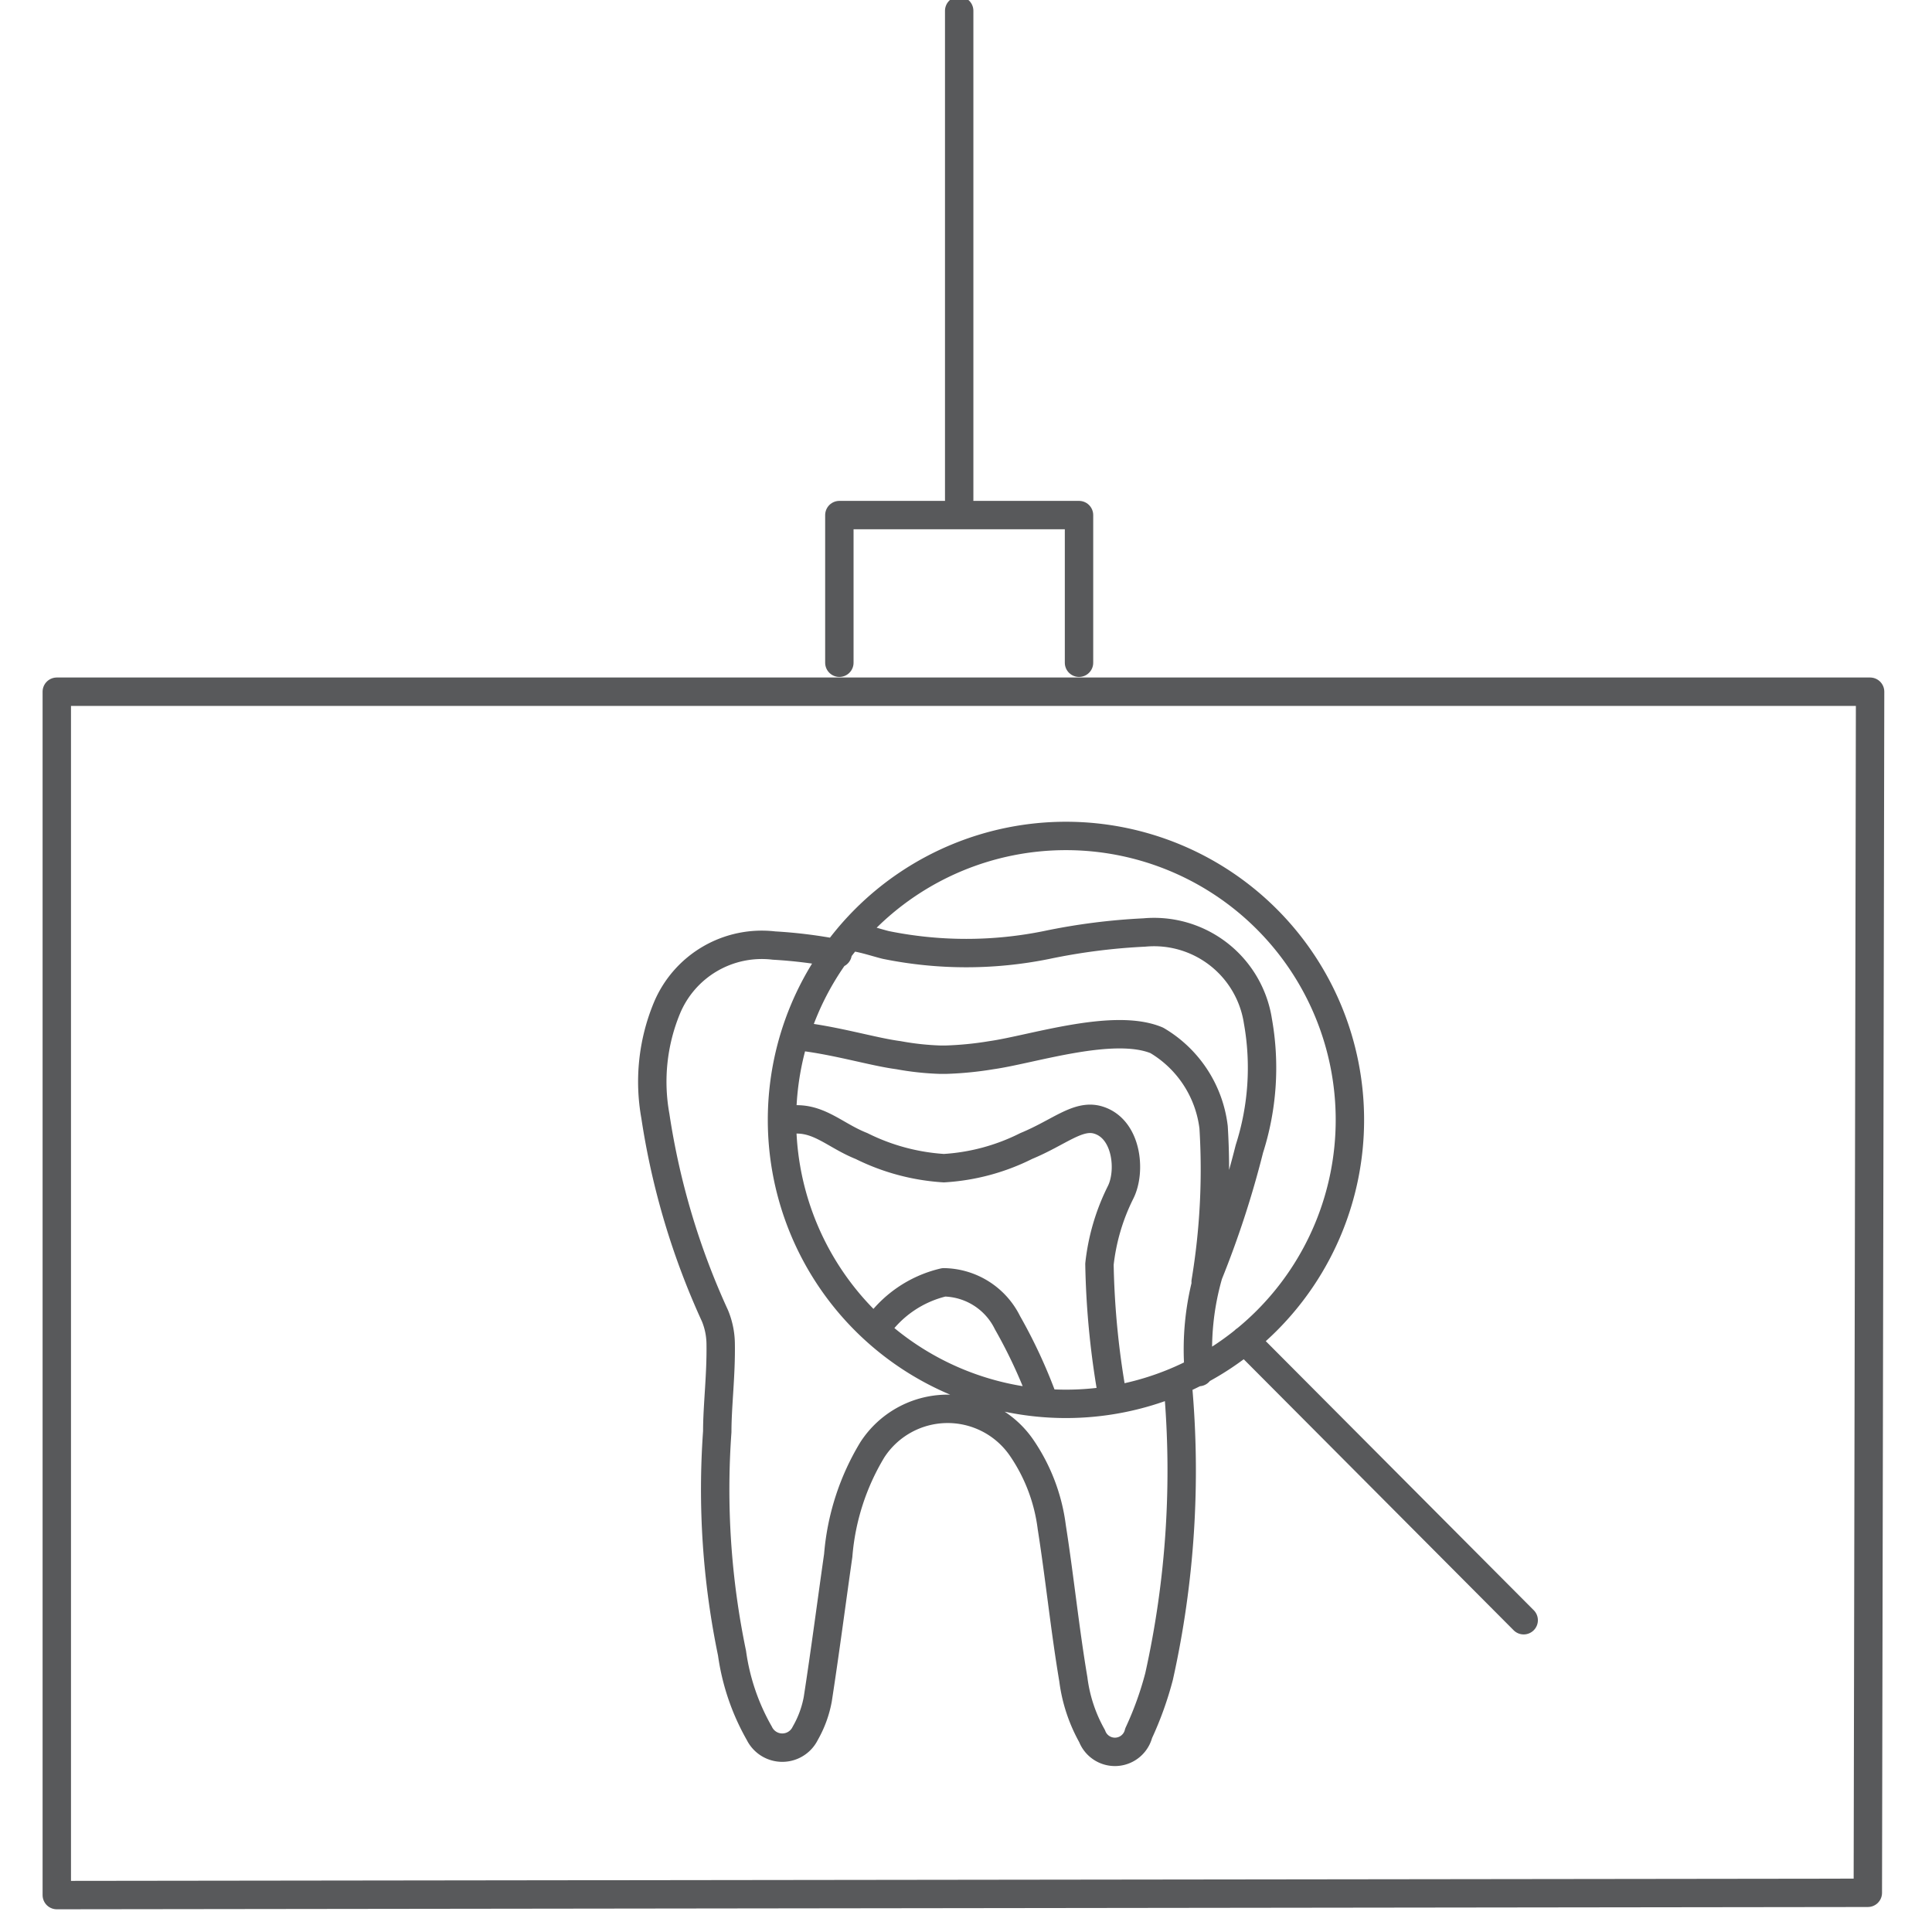 <svg id="Layer_1" data-name="Layer 1" xmlns="http://www.w3.org/2000/svg" viewBox="0 0 34.02 34.02"><defs><style>.cls-1{fill:none;stroke:#58595b;stroke-linecap:round;stroke-linejoin:round;stroke-width:0.5px;}</style></defs><title>CORP-icon-grey-screen-tooth-cavity-pulpa</title><path class="cls-1" d="M16.89,8.8V.19m16,33.14L1,33.37l0-21.19,31.93,0ZM14.78,11.67V9.07H19v2.6"/><path class="cls-1" d="M21.92,23.6l4.91,4.93m-3.06-8.81a5,5,0,1,1-5-5A5,5,0,0,1,23.77,19.72Zm-8.36,3.7a2,2,0,0,1,1.21-.84,1.27,1.27,0,0,1,1.12.71,9,9,0,0,1,.63,1.36m1.23,0a14.66,14.66,0,0,1-.24-2.39A3.73,3.73,0,0,1,19.73,21c.19-.37.12-1.13-.4-1.28-.35-.1-.68.22-1.26.46a3.72,3.72,0,0,1-1.45.39,3.78,3.78,0,0,1-1.45-.39c-.48-.19-.77-.53-1.27-.46M14,18.24c.69.07,1.36.28,1.82.34a4.91,4.91,0,0,0,.74.08h.09a6,6,0,0,0,.81-.08c.71-.1,2.15-.58,2.91-.26a2.06,2.06,0,0,1,1,1.53,12.08,12.08,0,0,1-.14,2.72M15,16.5c.14,0,.47.11.6.14a7.1,7.1,0,0,0,2.83,0,10.93,10.93,0,0,1,1.72-.22,1.85,1.85,0,0,1,2,1.56A4.68,4.68,0,0,1,22,20.23a16.86,16.86,0,0,1-.72,2.21,4.76,4.76,0,0,0-.17,1.72m-.37.23v0a16.69,16.69,0,0,1-.33,5.13,5.88,5.88,0,0,1-.36,1,.43.43,0,0,1-.82.05,2.74,2.74,0,0,1-.33-1c-.15-.89-.24-1.79-.38-2.68a3.17,3.17,0,0,0-.54-1.41,1.58,1.58,0,0,0-2.62.05,4.25,4.25,0,0,0-.6,1.86c-.12.84-.23,1.69-.36,2.53a1.89,1.89,0,0,1-.22.6.45.45,0,0,1-.81,0,3.93,3.93,0,0,1-.48-1.41,14.17,14.17,0,0,1-.26-3.9c0-.46.07-1,.06-1.56a1.33,1.33,0,0,0-.1-.48,13.11,13.11,0,0,1-1.05-3.52,3.39,3.39,0,0,1,.2-1.89,1.81,1.81,0,0,1,1.89-1.11,8.36,8.36,0,0,1,1.12.14"/></svg>